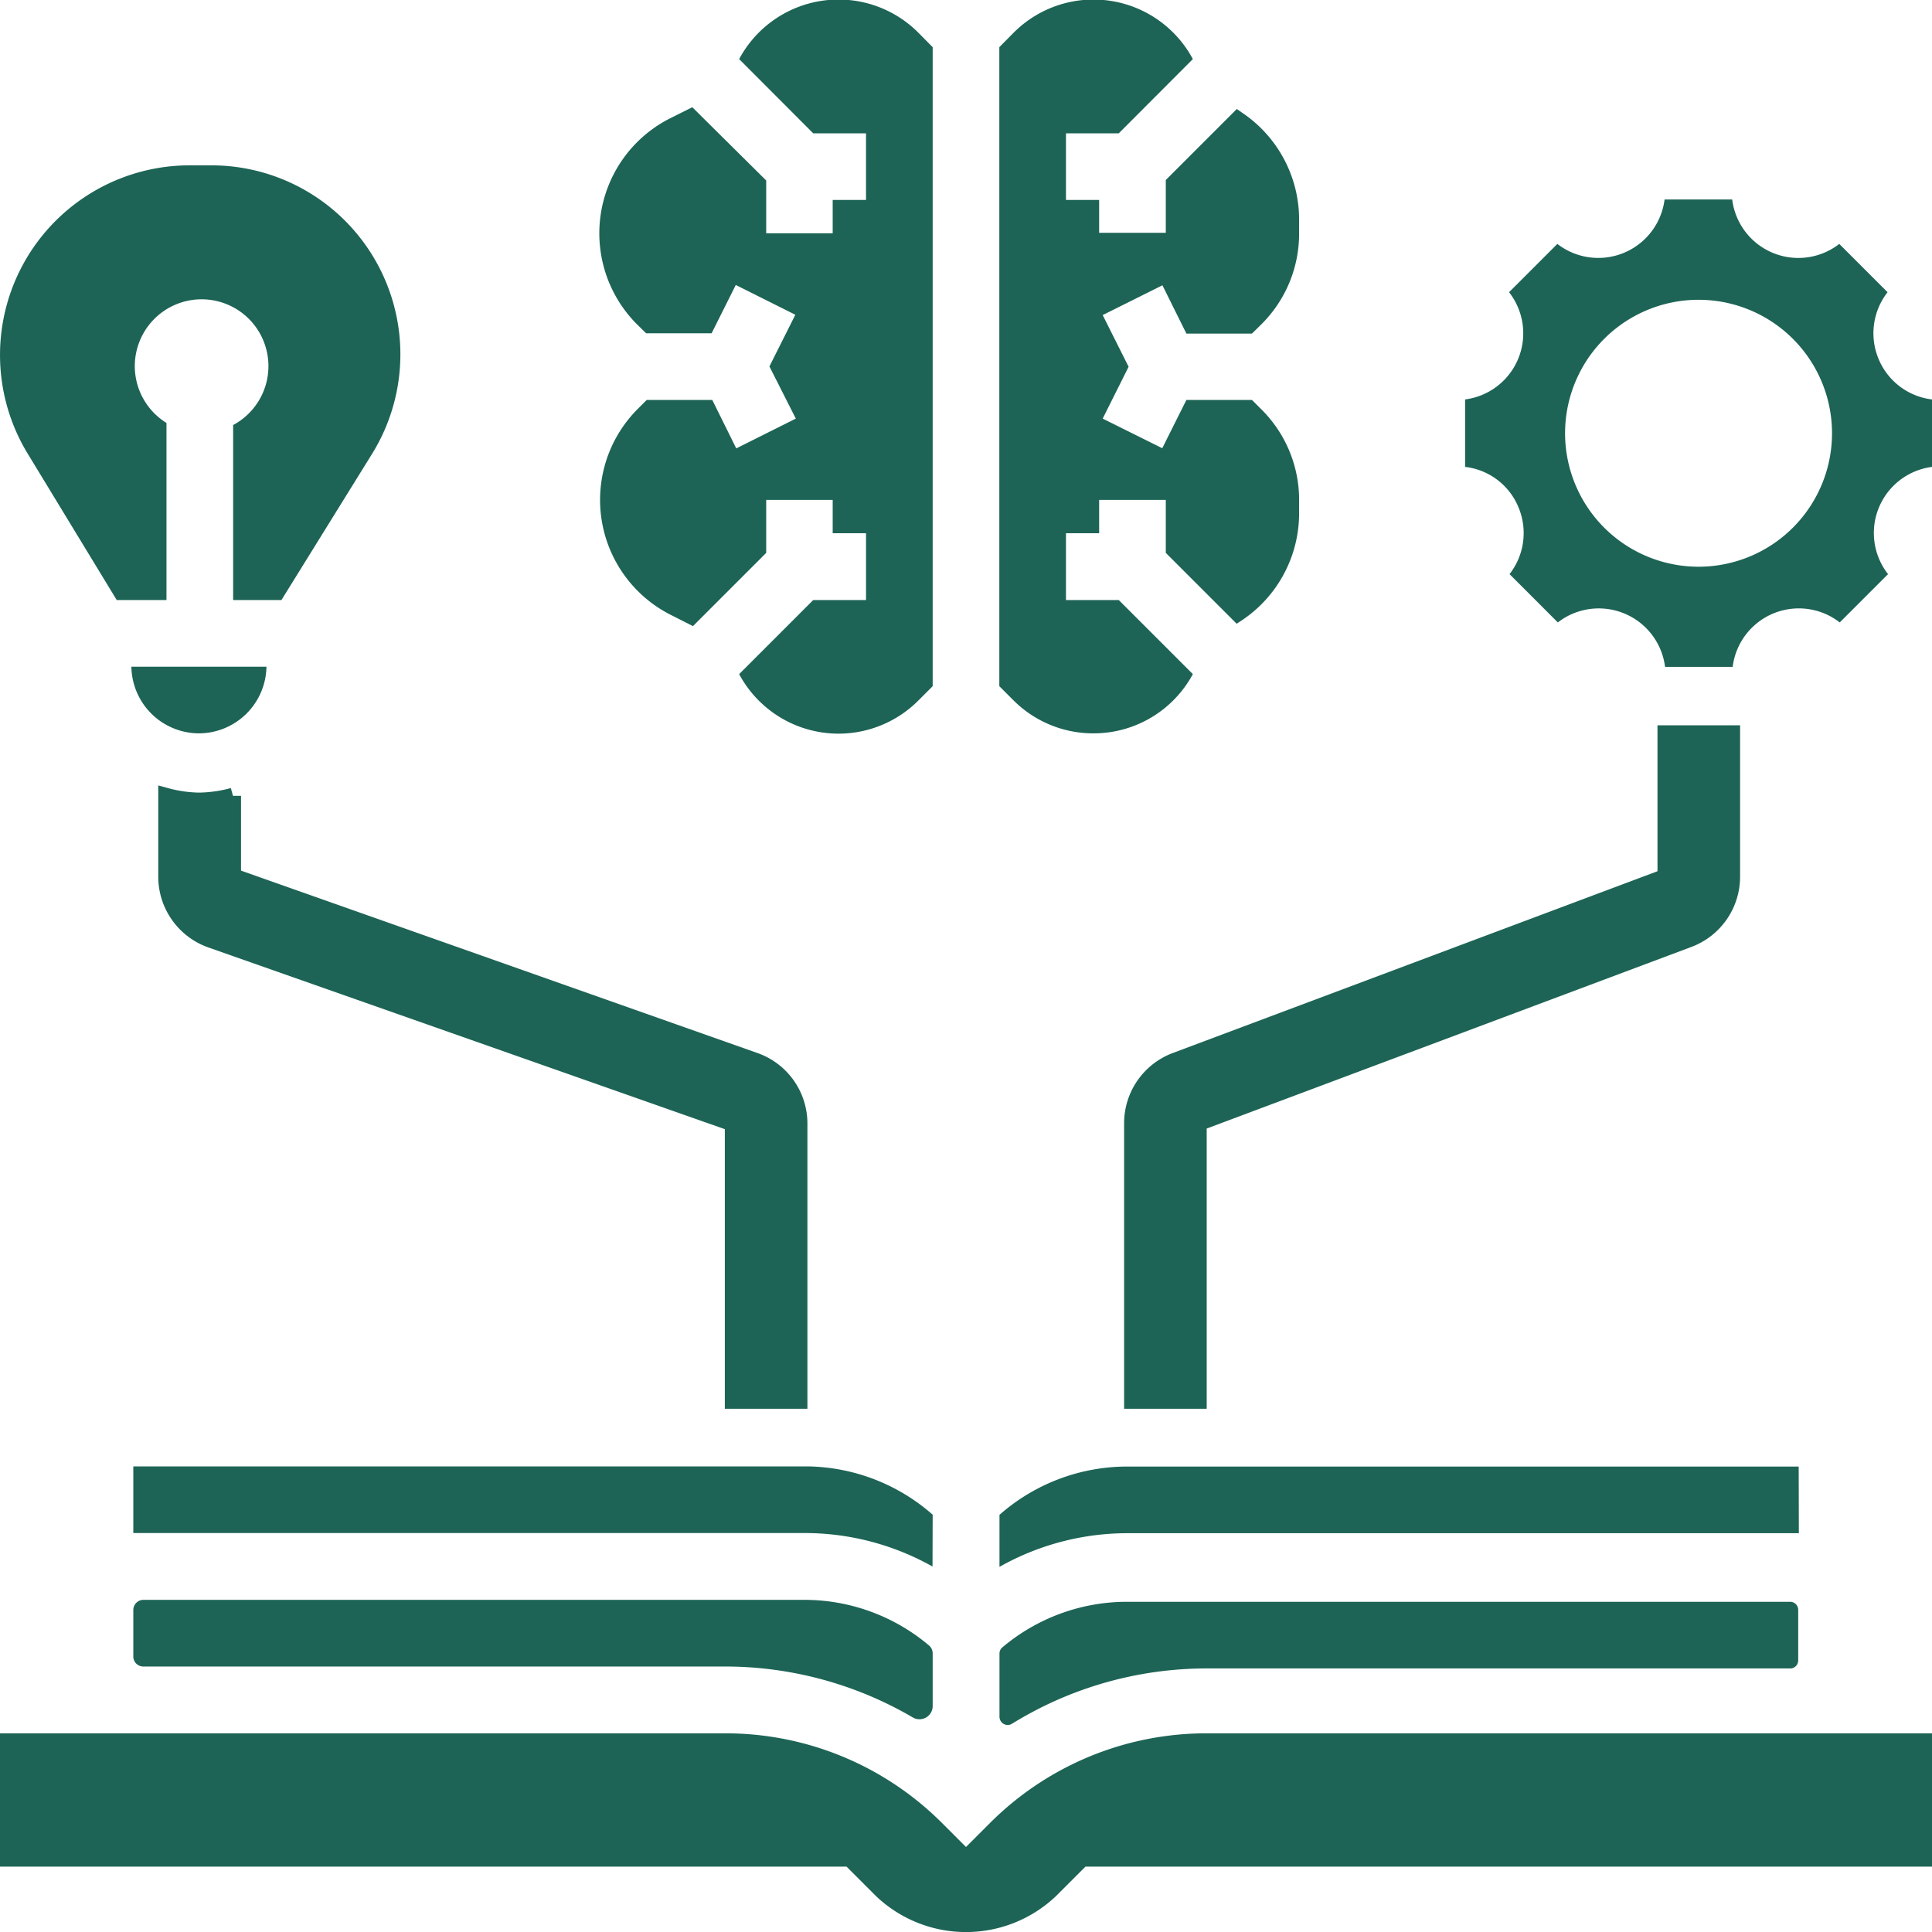 <?xml version="1.0" encoding="UTF-8"?> <svg xmlns="http://www.w3.org/2000/svg" viewBox="0 0 120 120"><defs><style>.cls-1,.cls-2{fill:#1d6456;}.cls-1{stroke:#1d6456;stroke-miterlimit:10;}</style></defs><g id="Слой_2" data-name="Слой 2"><g id="Слой_1-2" data-name="Слой 1"><path class="cls-1" d="M49.65,87V69.78a4.14,4.14,0,0,0-2.76-3.9L14.47,54.43l0-5a8.43,8.43,0,0,1-2.08.3,8.2,8.2,0,0,1-2.06-.29l0,5.06a4.16,4.16,0,0,0,2.76,3.87L45.52,69.78V87Z"></path><path class="cls-1" d="M103.45,54.46,73,65.88a4.16,4.16,0,0,0-2.68,3.87V87h4.13V69.75L104.9,58.34a4.16,4.16,0,0,0,2.68-3.88V45.55h-4.13Z"></path><path class="cls-2" d="M111.72,91.09H70a12,12,0,0,0-7.92,3v3.23A16.17,16.17,0,0,1,70,95.23h41.73Z"></path><path class="cls-2" d="M57.93,94.08a12,12,0,0,0-7.92-3H8.28v4.14H50a16.2,16.2,0,0,1,7.92,2.08Z"></path><path class="cls-2" d="M111.69,103.13V100a.5.5,0,0,0-.5-.51H70a12,12,0,0,0-7.74,2.83.5.5,0,0,0-.18.4v3.92a.51.51,0,0,0,.77.43A23,23,0,0,1,75,103.63h36.24A.5.5,0,0,0,111.69,103.13Z"></path><path class="cls-2" d="M57.93,106v-3.31a.64.64,0,0,0-.23-.49A12,12,0,0,0,50,99.37H8.9a.63.63,0,0,0-.62.63v2.89a.62.62,0,0,0,.62.62H45a23.1,23.1,0,0,1,11.69,3.16A.82.82,0,0,0,57.93,106Z"></path><path class="cls-2" d="M61.46,113.26,60,114.72l-1.46-1.46A19,19,0,0,0,45,107.66H0v8.28H52.58l1.82,1.82a8.11,8.11,0,0,0,11.2,0l1.82-1.82H120v-8.28H75A19,19,0,0,0,61.46,113.26Z"></path><path class="cls-2" d="M7.25,37.27h3.09v-11a4.15,4.15,0,1,1,4.14.13V37.27h3l5.58-9a11.74,11.74,0,0,0-10-18H11.74a11.78,11.78,0,0,0-10,17.94Z"></path><path class="cls-2" d="M12.36,45.55a4.21,4.21,0,0,0,4.19-4.14H8.16A4.21,4.21,0,0,0,12.36,45.55Z"></path><path class="cls-2" d="M116.68,22.29a4.14,4.14,0,0,1,.56-4.14l-3-3a4.14,4.14,0,0,1-6.65-2.76h-4.2a4.15,4.15,0,0,1-6.66,2.76l-3,3A4.14,4.14,0,0,1,91,24.81V29a4.09,4.09,0,0,1,3.32,2.52,4.14,4.14,0,0,1-.56,4.14l3,3a4.15,4.15,0,0,1,6.66,2.76h4.2a4.14,4.14,0,0,1,6.65-2.76l3-3A4.14,4.14,0,0,1,120,29V24.81a4.12,4.12,0,0,1-3.32-2.52ZM105.52,35.2a8.29,8.29,0,1,1,8.27-8.29A8.29,8.29,0,0,1,105.52,35.2Z"></path><path class="cls-2" d="M67.9,45.55a7,7,0,0,0,6.19-3.68l-4.6-4.6H66.21V33.12h2.06V31.05h4.14v3.29l4.4,4.4.34-.22a8,8,0,0,0,3.54-6.62v-.83a7.91,7.91,0,0,0-2.33-5.63l-.6-.6H73.69l-1.5,3L68.49,26l1.61-3.22-1.61-3.21,3.71-1.85,1.49,3h4.07l.6-.59a7.93,7.93,0,0,0,2.33-5.63v-.83A8,8,0,0,0,77.15,7l-.33-.23-4.41,4.41v3.28H68.27V12.42H66.21V8.28h3.28l4.6-4.61A7,7,0,0,0,62.94,2.05l-.87.88V42.62l.87.87A7,7,0,0,0,67.9,45.55Z"></path><path class="cls-2" d="M44.24,24.84H40.17l-.6.6a8,8,0,0,0,2.07,12.74l1.4.71,4.55-4.55V31.05h4.13v2.07h2.07v4.15H50.51l-4.6,4.6a7,7,0,0,0,11.15,1.62l.87-.87V2.93l-.87-.88A7,7,0,0,0,45.91,3.67l4.6,4.61h3.28v4.14H51.72v2.07H47.59V11.21L43,6.66l-1.4.7a8,8,0,0,0-2.07,12.75l.6.59h4.07l1.5-3,3.7,1.85-1.61,3.21L49.43,26l-3.7,1.85Z"></path></g></g></svg> 